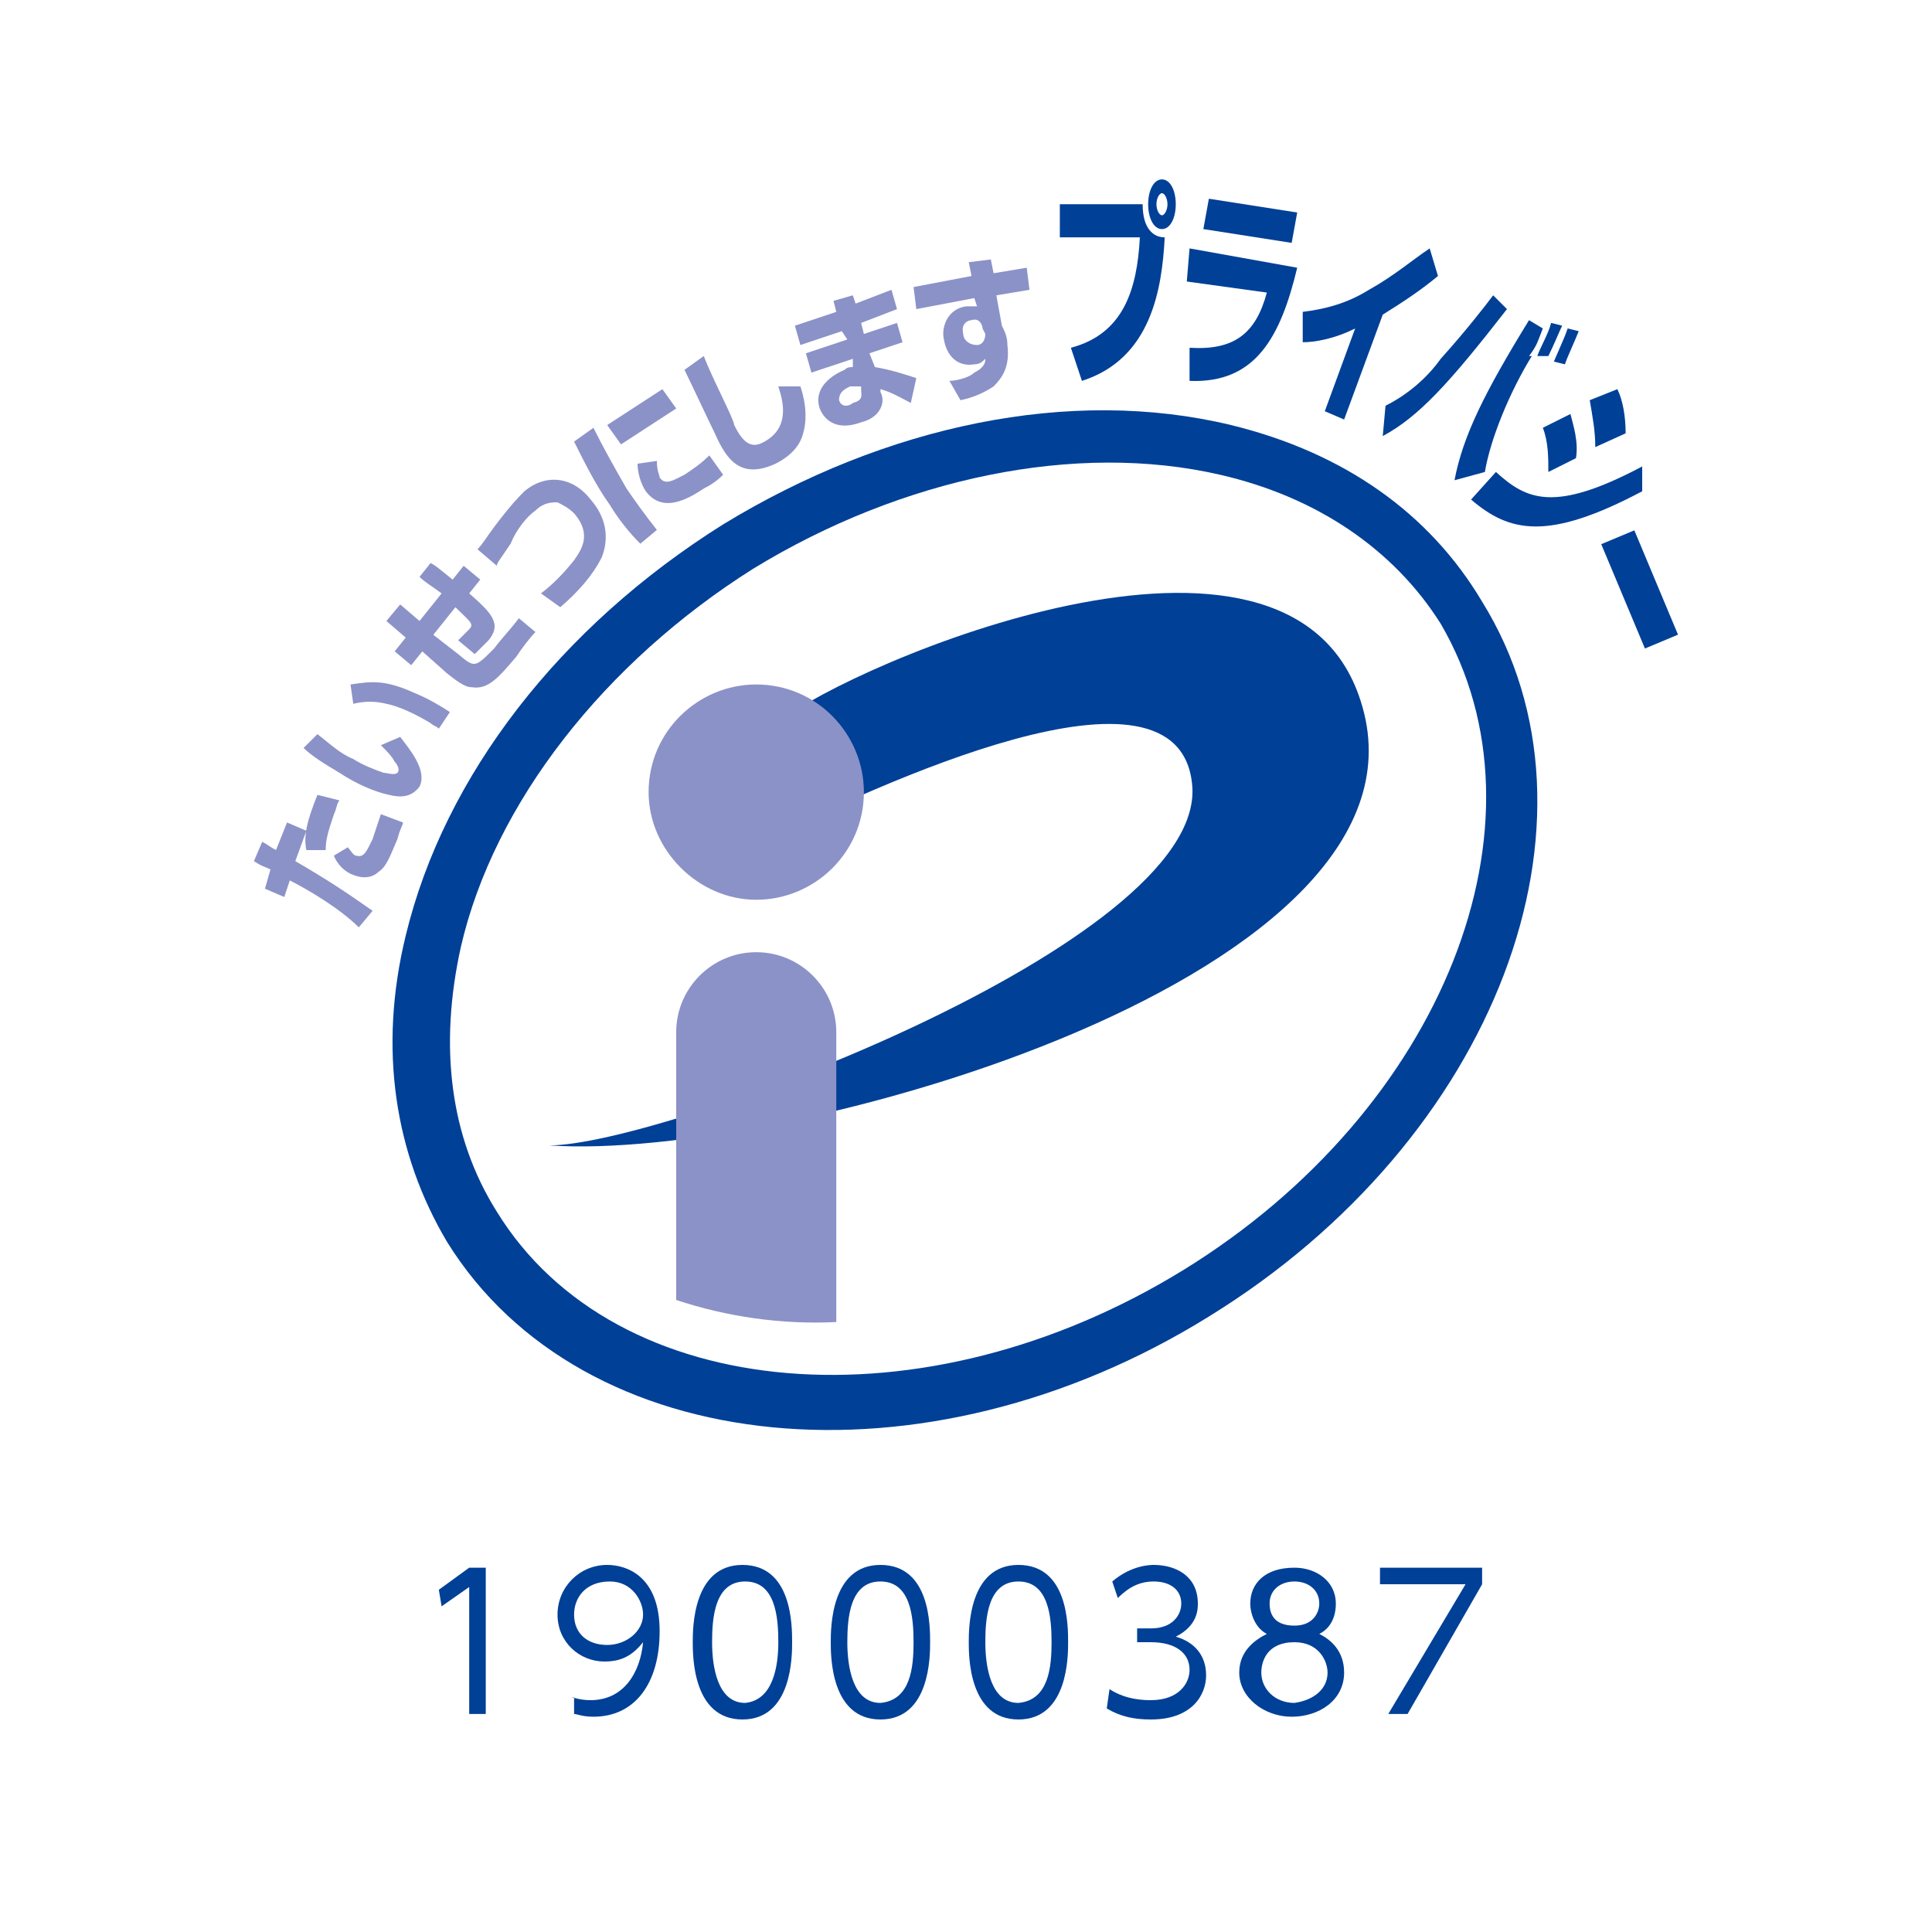 <?xml version="1.0" encoding="utf-8"?>
<!-- Generator: Adobe Illustrator 26.5.0, SVG Export Plug-In . SVG Version: 6.00 Build 0)  -->
<svg version="1.1" xmlns="http://www.w3.org/2000/svg" xmlns:xlink="http://www.w3.org/1999/xlink" x="0px" y="0px"
	 viewBox="0 0 70 70" enable-background="new 0 0 70 70" xml:space="preserve">
<g id="footer">
	<g>
		<rect fill="#FFFFFF" width="70" height="70"/>
		<g>
			<g>
				<path fill="#004097" d="M44.6,15.4c-5.8-1.4-12.5,0-18.4,3.6c-5.9,3.7-10.1,9.1-11.5,14.9c-1,4.1-0.4,7.9,1.5,11.1
					c4.9,7.9,17.3,9.1,27.6,2.7c10.4-6.4,14.8-18,9.9-25.9C51.8,18.6,48.7,16.4,44.6,15.4 M42.9,46c-9.4,5.8-20.6,4.9-24.9-2.1
					c-1.7-2.7-2.1-6-1.3-9.6c1.2-5.2,5.2-10.3,10.6-13.7c5.4-3.3,11.7-4.6,16.9-3.4c3.5,0.8,6.3,2.7,8,5.4
					C56.4,29.8,52.3,40.2,42.9,46"/>
				<path fill="#004097" d="M19.9,41.5c4.1,0,23.7-7.3,23.3-13c-0.4-5.3-11.7,0.1-15.4,1.9l0.5-4.3c2.5-2,18.4-8.9,21-0.7
					C52.5,35.3,28.5,42.1,19.9,41.5"/>
				<path fill="#8B92C7" d="M27.4,32.6c2.1,0,3.9-1.7,3.9-3.9c0-2.1-1.7-3.9-3.9-3.9c-2.1,0-3.9,1.7-3.9,3.9
					C23.5,30.8,25.3,32.6,27.4,32.6"/>
				<path fill="#8B92C7" d="M9.5,30.5c0.2,0.1,0.3,0.2,0.5,0.3l0.4-1l0.7,0.3l-0.4,1.1c1.2,0.7,1.8,1.1,2.8,1.8l-0.5,0.6
					c-0.7-0.7-1.9-1.4-2.5-1.7l-0.2,0.6l-0.7-0.3l0.2-0.7c-0.2-0.1-0.3-0.1-0.6-0.3L9.5,30.5z M12.6,30.7c0.1,0.1,0.2,0.3,0.3,0.3
					c0.3,0.1,0.4-0.2,0.6-0.6c0.1-0.3,0.2-0.6,0.3-0.9l0.8,0.3c0,0.1-0.1,0.2-0.2,0.6c-0.3,0.7-0.4,1-0.7,1.2
					c-0.1,0.1-0.4,0.3-0.9,0.1c-0.3-0.1-0.6-0.4-0.7-0.7L12.6,30.7z M12.3,29c-0.1,0.1-0.1,0.3-0.2,0.5c-0.2,0.6-0.3,0.9-0.3,1.3
					l-0.7,0c-0.1-0.5,0-1,0.4-2L12.3,29z"/>
				<path fill="#8B92C7" d="M11.5,26.6c0.4,0.3,0.8,0.7,1.3,0.9c0.3,0.2,0.8,0.4,1.1,0.5c0.1,0,0.4,0.1,0.5,0c0.1-0.1,0-0.3-0.1-0.4
					c-0.1-0.2-0.3-0.4-0.5-0.6l0.7-0.3c0.3,0.4,1,1.2,0.7,1.8c-0.3,0.4-0.7,0.4-1.1,0.3c-0.5-0.1-1.2-0.4-1.8-0.8
					c-0.5-0.3-1-0.6-1.3-0.9L11.5,26.6z M15.9,26.4c-0.1-0.1-0.2-0.1-0.3-0.2c-0.5-0.3-1.1-0.6-1.6-0.7c-0.4-0.1-0.8-0.1-1.2,0
					l-0.1-0.7c0.7-0.1,1.2-0.2,2.3,0.3c0.5,0.2,1,0.5,1.3,0.7L15.9,26.4z"/>
				<path fill="#8B92C7" d="M15.6,20.4c0.2,0.1,0.3,0.2,0.8,0.6l0.4-0.5l0.6,0.5L17,21.5c0.8,0.7,1.2,1.1,0.7,1.7
					c0,0-0.2,0.2-0.5,0.5l-0.6-0.5c0.2-0.2,0.4-0.4,0.4-0.4c0.2-0.2,0-0.3-0.5-0.8l-0.8,1l0.9,0.7c0.6,0.5,0.6,0.5,1.3-0.2
					c0.3-0.4,0.6-0.7,0.9-1.1l0.6,0.5c-0.2,0.2-0.5,0.6-0.7,0.9c-0.6,0.7-1,1.2-1.6,1.1c-0.2,0-0.4-0.1-0.9-0.5l-0.9-0.8l-0.4,0.5
					l-0.6-0.5l0.4-0.5l-0.7-0.6l0.5-0.6l0.7,0.6l0.8-1c-0.4-0.3-0.6-0.4-0.8-0.6L15.6,20.4z"/>
				<path fill="#8B92C7" d="M19.6,21.5c0.4-0.3,0.8-0.7,1.2-1.2c0.2-0.3,0.7-0.9,0-1.7c-0.2-0.2-0.4-0.3-0.6-0.4
					c-0.2,0-0.5,0-0.8,0.3c-0.3,0.2-0.7,0.7-0.9,1.2c-0.4,0.6-0.5,0.7-0.5,0.8l-0.7-0.6c0.2-0.2,0.3-0.4,0.6-0.8
					c0.6-0.8,0.9-1.1,1.1-1.3c0.7-0.6,1.7-0.6,2.4,0.3c0.7,0.8,0.6,1.6,0.4,2.1c-0.3,0.6-0.8,1.2-1.5,1.8L19.6,21.5z"/>
				<path fill="#8B92C7" d="M21.5,15.5c0.4,0.8,0.8,1.5,1.2,2.2c0.2,0.3,0.7,1,1.1,1.5l-0.6,0.5c-0.4-0.4-0.8-0.9-1.1-1.4
					c-0.5-0.7-0.9-1.5-1.3-2.3L21.5,15.5z M24,14.1l0.5,0.7l-2,1.3L22,15.4L24,14.1z M23.8,16.7c0,0.4,0.1,0.5,0.1,0.6
					c0.2,0.3,0.5,0.1,0.9-0.1c0.3-0.2,0.6-0.4,0.9-0.7l0.5,0.7c-0.1,0.1-0.3,0.3-0.7,0.5c-0.6,0.4-1.5,0.9-2.1,0.1
					c-0.2-0.3-0.3-0.7-0.3-1L23.8,16.7z"/>
				<path fill="#8B92C7" d="M25.5,12.9c0.3,0.8,1.1,2.3,1.1,2.5c0.3,0.6,0.6,0.9,1.1,0.6c0.9-0.5,0.7-1.4,0.5-2l0.8,0
					c0.1,0.3,0.3,1,0.1,1.7c-0.1,0.4-0.4,0.8-1,1.1c-1.3,0.6-1.8-0.2-2.2-1.1c-0.2-0.4-0.9-1.9-1.1-2.3L25.5,12.9z"/>
				<path fill="#8B92C7" d="M30.3,11.3l-0.1-0.4l0.7-0.2L31,11l1.3-0.5l0.2,0.7l-1.3,0.5l0.1,0.4l1.2-0.4l0.2,0.7l-1.2,0.4l0.2,0.5
					c0.6,0.1,1.2,0.3,1.5,0.4l-0.2,0.9c-0.2-0.1-0.7-0.4-1.1-0.5l0,0.1c0.1,0.2,0.1,0.4,0,0.6c-0.1,0.2-0.3,0.4-0.7,0.5
					c-0.8,0.3-1.3,0-1.5-0.5c-0.2-0.6,0.2-1.1,0.9-1.4c0.1-0.1,0.2-0.1,0.3-0.1L30.9,13l-1.5,0.5l-0.2-0.7l1.5-0.5L30.5,12L29,12.5
					l-0.2-0.7L30.3,11.3z M31.2,14c-0.1,0-0.2,0-0.4,0c-0.2,0.1-0.4,0.2-0.4,0.5c0.1,0.3,0.4,0.2,0.5,0.1c0.4-0.1,0.3-0.3,0.3-0.5
					L31.2,14z"/>
				<path fill="#8B92C7" d="M35.1,9.5l0.8-0.1l0.1,0.5l1.2-0.2l0.1,0.8l-1.2,0.2l0.2,1.1c0.1,0.2,0.2,0.4,0.2,0.7
					c0.1,0.8-0.2,1.2-0.5,1.5c-0.3,0.2-0.7,0.4-1.2,0.5l-0.4-0.7c0.2,0,0.7-0.1,0.9-0.3c0.4-0.2,0.4-0.4,0.4-0.5
					c-0.1,0.1-0.2,0.2-0.4,0.2c-0.6,0.1-1-0.3-1.1-0.9c-0.1-0.4,0.1-1.1,0.8-1.2c0.1,0,0.3,0,0.4,0l-0.1-0.3l-2.1,0.4l-0.1-0.8
					l2.1-0.4L35.1,9.5z M35.6,11.9c0-0.1-0.1-0.4-0.4-0.3c-0.1,0-0.4,0.1-0.3,0.5c0,0.2,0.2,0.4,0.5,0.4c0.2,0,0.3-0.2,0.3-0.4
					L35.6,11.9z"/>
				<path fill="#004097" d="M41.4,7.4c0,0.9,0.4,1.2,0.8,1.2c-0.1,1.9-0.5,4.4-3,5.2l-0.4-1.2c1.9-0.5,2.4-2.1,2.5-4l-2.9,0l0-1.2
					L41.4,7.4z M42.1,8.3c-0.3,0-0.5-0.4-0.5-0.9c0-0.5,0.2-0.9,0.5-0.9c0.3,0,0.5,0.4,0.5,0.9C42.6,7.9,42.4,8.3,42.1,8.3 M42.1,7
					c-0.1,0-0.2,0.2-0.2,0.4c0,0.2,0.1,0.4,0.2,0.4c0.1,0,0.2-0.2,0.2-0.4C42.3,7.2,42.2,7,42.1,7"/>
				<path fill="#004097" d="M47,7.7l-0.2,1.1l-3.2-0.5l0.2-1.1L47,7.7z M47,9.7c-0.6,2.5-1.5,4.2-3.9,4.1l0-1.2
					c1.6,0.1,2.4-0.5,2.8-2L43,10.2L43.1,9L47,9.7z"/>
				<path fill="#004097" d="M48.7,15.2l-0.7-0.3l1.1-3c-0.8,0.4-1.5,0.5-1.9,0.5l0-1.1c0.8-0.1,1.6-0.3,2.4-0.8
					c0.9-0.5,1.6-1.1,2.2-1.5l0.3,1c-0.6,0.5-1.2,0.9-2,1.4L48.7,15.2z"/>
				<path fill="#004097" d="M50.2,14.7c0.8-0.4,1.5-1,2-1.7c0.9-1,1.6-1.9,1.9-2.3l0.5,0.5c-2.1,2.7-3.2,3.9-4.5,4.6L50.2,14.7z
					 M55.9,11.9c-0.2,0.5-0.2,0.6-0.5,1l0.1,0c-0.8,1.3-1.5,3-1.7,4.2l-1.1,0.3c0.3-1.6,1.1-3.2,2.7-5.8L55.9,11.9z M55.7,12.9
					c0.1-0.3,0.4-0.8,0.5-1.2l0.4,0.1c-0.1,0.2-0.3,0.7-0.5,1.1L55.7,12.9z M56.3,13.1c0.3-0.7,0.4-0.9,0.5-1.2l0.4,0.1
					c-0.2,0.5-0.4,0.9-0.5,1.2L56.3,13.1z"/>
				<path fill="#004097" d="M57.8,16.2c0-0.6-0.1-1.1-0.2-1.7l1-0.4c0.2,0.4,0.3,1,0.3,1.6L57.8,16.2z M56.1,17.1
					c0-0.5,0-1.1-0.2-1.6l1-0.5c0.1,0.4,0.3,1,0.2,1.6L56.1,17.1z M54.2,17.1c1.1,1,2.1,1.5,5.3-0.2l0,0.9c-3.4,1.8-4.8,1.5-6.2,0.3
					L54.2,17.1z"/>
				
					<rect x="58.8" y="19.3" transform="matrix(0.922 -0.386 0.386 0.922 -3.647 24.619)" fill="#004097" width="1.3" height="4.1"/>
				<path fill="#8B92C7" d="M30.3,47.9c0-3.7,0-10.4,0-10.5c0-1.6-1.3-2.9-2.9-2.9c-1.6,0-2.9,1.3-2.9,2.9v9.7
					C26.3,47.7,28.3,48,30.3,47.9"/>
			</g>
			<g>
				<path fill="#004097" d="M17,56.8h0.6v5.3h-0.6v-4.6l-1,0.7l-0.1-0.6L17,56.8z"/>
				<path fill="#004097" d="M20.7,61.5c0.1,0,0.3,0.1,0.7,0.1c1.2,0,1.8-1,1.9-2.1c-0.4,0.5-0.8,0.7-1.4,0.7c-0.9,0-1.7-0.7-1.7-1.7
					c0-1,0.8-1.8,1.8-1.8c0.7,0,1.9,0.4,1.9,2.4c0,1.9-0.9,3.1-2.4,3.1c-0.4,0-0.6-0.1-0.7-0.1V61.5z M20.8,58.5
					c0,0.7,0.5,1.1,1.2,1.1c0.7,0,1.3-0.5,1.3-1.1c0-0.5-0.4-1.2-1.2-1.2C21.2,57.3,20.8,57.9,20.8,58.5z"/>
				<path fill="#004097" d="M25.1,59.5c0-0.5,0-2.8,1.8-2.8s1.8,2.2,1.8,2.8c0,0.5,0,2.8-1.8,2.8S25.1,60,25.1,59.5z M28.2,59.5
					c0-0.9-0.1-2.2-1.2-2.2c-1.1,0-1.2,1.3-1.2,2.2c0,0.9,0.2,2.2,1.2,2.2C28,61.6,28.2,60.4,28.2,59.5z"/>
				<path fill="#004097" d="M30.1,59.5c0-0.5,0-2.8,1.8-2.8s1.8,2.2,1.8,2.8c0,0.5,0,2.8-1.8,2.8S30.1,60,30.1,59.5z M33.1,59.5
					c0-0.9-0.1-2.2-1.2-2.2c-1.1,0-1.2,1.3-1.2,2.2c0,0.9,0.2,2.2,1.2,2.2C33,61.6,33.1,60.4,33.1,59.5z"/>
				<path fill="#004097" d="M35.1,59.5c0-0.5,0-2.8,1.8-2.8s1.8,2.2,1.8,2.8c0,0.5,0,2.8-1.8,2.8S35.1,60,35.1,59.5z M38.1,59.5
					c0-0.9-0.1-2.2-1.2-2.2c-1.1,0-1.2,1.3-1.2,2.2c0,0.9,0.2,2.2,1.2,2.2C38,61.6,38.1,60.4,38.1,59.5z"/>
				<path fill="#004097" d="M40.2,61.2c0.6,0.4,1.3,0.4,1.5,0.4c1,0,1.4-0.6,1.4-1.1c0-0.6-0.5-1-1.4-1h-0.5V59h0.5
					c0.8,0,1.1-0.5,1.1-0.9c0-0.5-0.4-0.8-1-0.8c-0.5,0-0.9,0.2-1.3,0.6l-0.2-0.6c0.7-0.6,1.4-0.6,1.5-0.6c0.8,0,1.6,0.4,1.6,1.4
					c0,0.2,0,0.8-0.8,1.2c0.7,0.2,1.1,0.7,1.1,1.4c0,0.7-0.5,1.6-2,1.6c-0.6,0-1.1-0.1-1.6-0.4L40.2,61.2z"/>
				<path fill="#004097" d="M48.7,60.6c0,1-0.9,1.6-1.9,1.6c-1,0-1.9-0.7-1.9-1.6c0-0.8,0.6-1.2,1-1.4c-0.4-0.2-0.6-0.7-0.6-1.1
					c0-0.7,0.5-1.3,1.6-1.3c0.8,0,1.5,0.5,1.5,1.3c0,0.5-0.2,0.9-0.6,1.1C48.2,59.4,48.7,59.8,48.7,60.6z M48.1,60.6
					c0-0.4-0.3-1.1-1.2-1.1c-1,0-1.2,0.7-1.2,1.1c0,0.6,0.5,1.1,1.2,1.1C47.6,61.6,48.1,61.2,48.1,60.6z M47.8,58.1
					c0-0.5-0.4-0.8-0.9-0.8s-0.9,0.3-0.9,0.8c0,0.3,0.1,0.8,0.9,0.8C47.6,58.9,47.8,58.4,47.8,58.1z"/>
				<path fill="#004097" d="M53.7,56.8v0.6L51,62.1h-0.7l2.8-4.7H50v-0.6H53.7z"/>
			</g>
		</g>
	</g>
</g>
<g id="contents">
</g>
<g id="MV1_00000046301366601049138100000005981386795825636504_">
</g>
<g id="MV2">
</g>
<g id="MV-cc">
</g>
<g id="header">
</g>
</svg>
